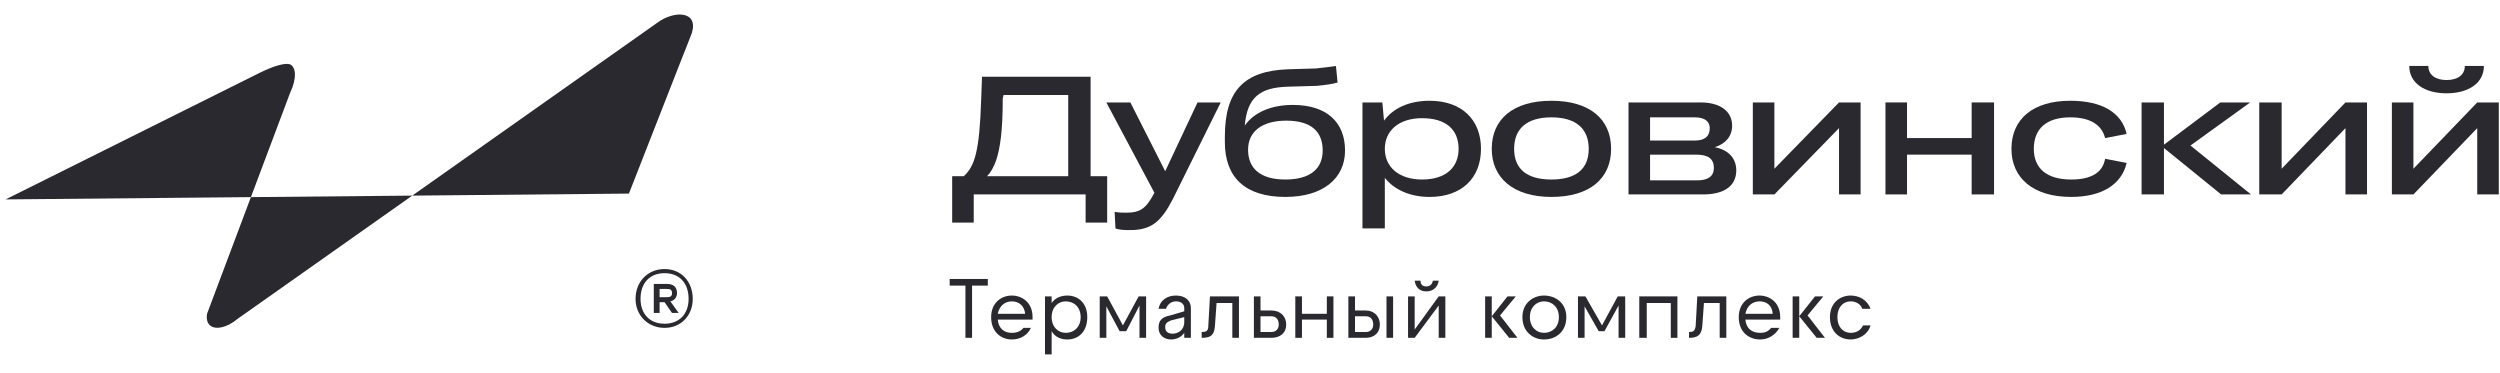 <?xml version="1.0" encoding="UTF-8"?> <svg xmlns="http://www.w3.org/2000/svg" width="114" height="17" viewBox="0 0 114 17" fill="none"> <path d="M0.257 9.093L11.785 3.348C12.465 3.008 12.994 2.857 13.221 2.932C13.485 3.046 13.561 3.537 13.221 4.255L9.441 14.309C9.404 14.535 9.441 14.762 9.63 14.876C9.857 15.027 10.348 14.951 10.84 14.535L29.964 1.043C30.72 0.476 31.854 0.476 31.552 1.496C31.514 1.609 31.136 2.554 31.136 2.554L28.679 8.828L0.257 9.093Z" fill="#2A292F"></path> <path d="M30.304 14.951C31.06 14.951 31.589 14.384 31.589 13.628C31.589 12.835 31.06 12.268 30.304 12.268C29.548 12.268 28.981 12.835 28.981 13.628C28.981 14.384 29.548 14.951 30.304 14.951ZM30.304 14.762C29.624 14.762 29.208 14.309 29.208 13.628C29.208 12.91 29.624 12.457 30.304 12.457C30.985 12.457 31.4 12.91 31.4 13.628C31.4 14.309 30.985 14.762 30.304 14.762ZM29.813 14.271H30.078V13.78H30.304L30.644 14.271H30.947L30.569 13.742C30.758 13.704 30.871 13.553 30.871 13.364C30.871 13.099 30.72 12.948 30.418 12.948H29.813V14.271ZM30.38 13.175C30.569 13.175 30.644 13.213 30.644 13.364C30.644 13.515 30.569 13.553 30.38 13.553H30.078V13.175H30.38Z" fill="#2A292F"></path> <path d="M45.007 8.035H48.711V4.331H45.763L45.725 4.482C45.725 5.956 45.611 6.75 45.422 7.317C45.309 7.619 45.196 7.846 45.007 8.035ZM43.419 8.035H43.948C44.44 7.581 44.666 6.939 44.742 4.52L44.78 3.499H49.731V8.035H50.487V10.151H49.504V8.866H44.402V10.151H43.419V8.035Z" fill="#2A292F"></path> <path d="M55.665 4.671L53.473 9.093C52.944 10.113 52.49 10.491 51.545 10.491C51.319 10.491 51.054 10.491 50.865 10.416L50.827 9.66C51.016 9.698 51.205 9.698 51.356 9.698C51.999 9.698 52.263 9.509 52.641 8.791L50.449 4.671H51.545L53.133 7.808L54.607 4.671H55.665Z" fill="#2A292F"></path> <path d="M60.314 6.863C60.314 5.994 59.785 5.502 58.651 5.502C57.555 5.502 56.912 5.994 56.912 6.825C56.912 7.657 57.441 8.186 58.613 8.186C59.747 8.186 60.314 7.694 60.314 6.863ZM55.854 6.485V6.22C55.854 4.142 56.723 3.235 58.726 3.159L60.011 3.121C60.389 3.083 60.654 3.046 60.919 3.008L60.994 3.764C60.73 3.839 60.427 3.877 60.049 3.915L58.726 3.953C57.441 3.991 56.874 4.444 56.761 5.729C57.177 5.124 57.971 4.784 58.953 4.784C60.503 4.784 61.334 5.578 61.334 6.863C61.334 8.148 60.314 8.98 58.613 8.98C56.761 8.98 55.854 8.072 55.854 6.485Z" fill="#2A292F"></path> <path d="M66.512 6.787C66.512 5.918 65.945 5.389 64.849 5.389C63.791 5.389 63.148 5.956 63.148 6.787C63.148 7.619 63.791 8.186 64.849 8.186C65.945 8.186 66.512 7.619 66.512 6.787ZM63.148 8.11V10.416H62.128V4.671H63.035L63.111 5.502C63.526 4.935 64.245 4.595 65.189 4.595C66.663 4.595 67.533 5.465 67.533 6.787C67.533 8.11 66.663 8.98 65.189 8.98C64.282 8.98 63.564 8.639 63.148 8.11Z" fill="#2A292F"></path> <path d="M72.446 6.787C72.446 5.88 71.879 5.351 70.745 5.351C69.611 5.351 69.044 5.88 69.044 6.787C69.044 7.694 69.611 8.186 70.745 8.186C71.879 8.186 72.446 7.694 72.446 6.787ZM68.024 6.787C68.024 5.427 69.007 4.595 70.745 4.595C72.484 4.595 73.466 5.427 73.466 6.787C73.466 8.148 72.484 8.98 70.745 8.98C69.007 8.98 68.024 8.11 68.024 6.787Z" fill="#2A292F"></path> <path d="M75.243 7.052V8.224H77.397C77.889 8.224 78.153 8.035 78.153 7.657C78.153 7.241 77.889 7.052 77.359 7.052H75.243ZM75.243 5.351V6.409H77.284C77.737 6.409 77.964 6.22 77.964 5.842C77.964 5.54 77.737 5.351 77.284 5.351H75.243ZM74.26 4.671H77.548C78.456 4.671 78.985 5.087 78.985 5.729C78.985 6.22 78.682 6.561 78.191 6.712C78.796 6.825 79.174 7.203 79.174 7.77C79.174 8.488 78.607 8.866 77.662 8.866H74.26V4.671Z" fill="#2A292F"></path> <path d="M79.929 4.671H80.912V7.694L83.86 4.671H84.843V8.866H83.86V5.842L80.912 8.866H79.929V4.671Z" fill="#2A292F"></path> <path d="M85.977 4.671H86.96V6.296H89.907V4.671H90.928V8.866H89.907V7.052H86.96V8.866H85.977V4.671Z" fill="#2A292F"></path> <path d="M95.993 6.296C95.841 5.691 95.312 5.351 94.405 5.351C93.309 5.351 92.742 5.88 92.742 6.787C92.742 7.657 93.309 8.186 94.443 8.186C95.35 8.186 95.879 7.883 95.993 7.241L96.975 7.43C96.749 8.413 95.841 8.98 94.443 8.98C92.704 8.98 91.722 8.11 91.722 6.787C91.722 5.427 92.704 4.595 94.405 4.595C95.841 4.595 96.749 5.124 96.975 6.107L95.993 6.296Z" fill="#2A292F"></path> <path d="M97.656 4.671H98.676V6.598L101.246 4.671H102.607L99.885 6.636L102.644 8.866H101.284L98.676 6.75V8.866H97.656V4.671Z" fill="#2A292F"></path> <path d="M103.022 4.671H104.043V7.694L106.953 4.671H107.936V8.866H106.953V5.842L104.043 8.866H103.022V4.671Z" fill="#2A292F"></path> <path d="M113.265 3.008C113.265 3.802 112.547 4.255 111.564 4.255C110.581 4.255 109.863 3.802 109.863 3.008H110.733C110.733 3.424 111.073 3.65 111.564 3.65C112.055 3.65 112.396 3.424 112.396 3.008H113.265ZM109.07 4.671H110.052V7.694L112.962 4.671H113.945V8.866H112.962V5.843L110.052 8.866H109.07V4.671Z" fill="#2A292F"></path> <path d="M44.024 13.024H43.306V12.721H45.044V13.024H44.326V15.405H44.024V13.024Z" fill="#2A292F"></path> <path d="M46.745 14.309C46.707 13.893 46.405 13.742 46.14 13.742C45.838 13.742 45.574 13.931 45.498 14.309H46.745ZM45.196 14.46C45.196 13.817 45.649 13.477 46.14 13.477C46.594 13.477 47.085 13.78 47.085 14.46V14.573H45.498C45.536 14.989 45.8 15.178 46.14 15.178C46.367 15.178 46.556 15.102 46.67 14.951H47.01C46.858 15.291 46.518 15.48 46.14 15.48C45.649 15.48 45.196 15.14 45.196 14.46Z" fill="#2A292F"></path> <path d="M48.597 15.178C48.975 15.178 49.278 14.913 49.278 14.46C49.278 14.006 48.975 13.742 48.597 13.742C48.257 13.742 47.955 14.006 47.955 14.46C47.955 14.913 48.257 15.178 48.597 15.178ZM47.955 15.102V16.161H47.652V13.515H47.955V13.817C48.106 13.591 48.37 13.477 48.673 13.477C49.164 13.477 49.58 13.817 49.58 14.46C49.58 15.14 49.164 15.48 48.673 15.48C48.37 15.48 48.106 15.367 47.955 15.102Z" fill="#2A292F"></path> <path d="M50.147 13.515H50.487L51.205 14.838L51.923 13.515H52.263V15.405H51.961V13.931L51.356 15.102H51.054L50.449 13.969V15.405H50.147V13.515Z" fill="#2A292F"></path> <path d="M53.473 15.216C53.7 15.216 54.002 15.065 54.002 14.687V14.46L53.397 14.611C53.208 14.687 53.133 14.762 53.133 14.913C53.133 15.14 53.284 15.216 53.473 15.216ZM52.83 14.951C52.83 14.611 52.981 14.46 53.359 14.384L54.002 14.195V14.044C54.002 13.893 53.889 13.742 53.624 13.742C53.435 13.742 53.246 13.855 53.17 14.082H52.83C52.906 13.666 53.246 13.477 53.624 13.477C54.04 13.477 54.304 13.704 54.304 14.044V15.405H54.002V15.178C53.851 15.405 53.586 15.48 53.397 15.48C53.095 15.48 52.83 15.291 52.83 14.951Z" fill="#2A292F"></path> <path d="M55.098 14.876L55.174 13.515H56.496V15.405H56.194V13.817H55.476L55.4 14.876C55.363 15.291 55.211 15.405 54.796 15.405V15.14C54.985 15.14 55.098 15.102 55.098 14.876Z" fill="#2A292F"></path> <path d="M57.971 15.14C58.197 15.14 58.311 14.989 58.311 14.8C58.311 14.573 58.197 14.422 57.971 14.422H57.479V15.14H57.971ZM57.177 13.515H57.479V14.158H57.971C58.386 14.158 58.651 14.422 58.651 14.8C58.651 15.178 58.386 15.405 57.971 15.405H57.177V13.515Z" fill="#2A292F"></path> <path d="M59.066 13.515H59.369V14.309H60.503V13.515H60.805V15.405H60.503V14.573H59.369V15.405H59.066V13.515Z" fill="#2A292F"></path> <path d="M63.224 13.515H63.526V15.405H63.224V13.515ZM62.279 15.14C62.506 15.14 62.619 14.989 62.619 14.8C62.619 14.573 62.506 14.422 62.279 14.422H61.788V15.14H62.279ZM61.485 13.515H61.788V14.158H62.279C62.657 14.158 62.922 14.422 62.922 14.8C62.922 15.178 62.657 15.405 62.279 15.405H61.485V13.515Z" fill="#2A292F"></path> <path d="M64.774 12.797C64.774 12.986 64.887 13.061 65.038 13.061C65.189 13.061 65.303 12.986 65.341 12.797H65.605C65.567 13.099 65.341 13.288 65.038 13.288C64.736 13.288 64.547 13.099 64.509 12.797H64.774ZM65.605 15.405V13.931L64.509 15.405H64.207V13.515H64.509V15.027L65.605 13.515H65.908V15.405H65.605Z" fill="#2A292F"></path> <path d="M68.024 14.422L68.742 13.515H69.12L68.402 14.384L69.196 15.405H68.818L68.024 14.422ZM67.722 13.515H68.024V15.405H67.722V13.515Z" fill="#2A292F"></path> <path d="M70.405 15.178C70.783 15.178 71.085 14.913 71.085 14.46C71.085 14.006 70.783 13.742 70.405 13.742C70.065 13.742 69.763 14.006 69.763 14.46C69.763 14.913 70.065 15.178 70.405 15.178ZM69.422 14.46C69.422 13.817 69.914 13.477 70.405 13.477C70.934 13.477 71.425 13.817 71.425 14.46C71.425 15.14 70.934 15.48 70.405 15.48C69.914 15.48 69.422 15.14 69.422 14.46Z" fill="#2A292F"></path> <path d="M71.955 13.515H72.295L73.051 14.838L73.769 13.515H74.109V15.405H73.807V13.931L73.164 15.102H72.9L72.257 13.969V15.405H71.955V13.515Z" fill="#2A292F"></path> <path d="M74.751 13.515H76.49V15.405H76.188V13.817H75.092V15.405H74.751V13.515Z" fill="#2A292F"></path> <path d="M77.322 14.876L77.397 13.515H78.72V15.405H78.418V13.817H77.7L77.624 14.876C77.586 15.291 77.397 15.405 77.019 15.405V15.14C77.208 15.14 77.284 15.102 77.322 14.876Z" fill="#2A292F"></path> <path d="M80.837 14.309C80.799 13.893 80.534 13.742 80.232 13.742C79.93 13.742 79.665 13.931 79.59 14.309H80.837ZM79.287 14.46C79.287 13.817 79.741 13.477 80.232 13.477C80.686 13.477 81.177 13.78 81.177 14.46V14.573H79.59C79.627 14.989 79.892 15.178 80.27 15.178C80.497 15.178 80.648 15.102 80.761 14.951H81.139C80.95 15.291 80.61 15.48 80.27 15.48C79.741 15.48 79.287 15.14 79.287 14.46Z" fill="#2A292F"></path> <path d="M82.046 14.422L82.764 13.515H83.142L82.424 14.384L83.218 15.405H82.84L82.046 14.422ZM81.744 13.515H82.046V15.405H81.744V13.515Z" fill="#2A292F"></path> <path d="M83.445 14.46C83.445 13.817 83.898 13.477 84.389 13.477C84.767 13.477 85.145 13.666 85.296 14.082H84.919C84.843 13.855 84.616 13.742 84.389 13.742C84.049 13.742 83.785 14.006 83.785 14.46C83.785 14.913 84.049 15.178 84.389 15.178C84.654 15.178 84.843 15.065 84.956 14.838H85.296C85.183 15.254 84.767 15.48 84.389 15.48C83.898 15.48 83.445 15.14 83.445 14.46Z" fill="#2A292F"></path> </svg> 